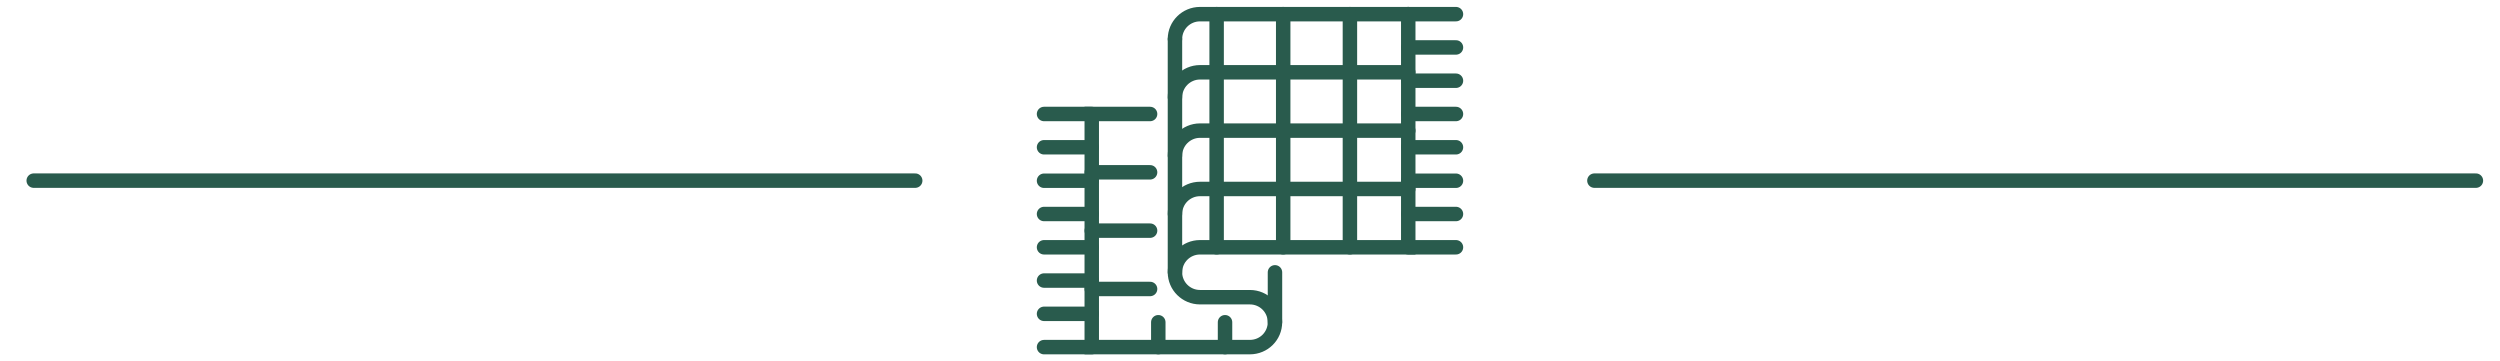 <?xml version="1.0" encoding="utf-8"?>
<!-- Generator: Adobe Illustrator 16.0.0, SVG Export Plug-In . SVG Version: 6.00 Build 0)  -->
<!DOCTYPE svg PUBLIC "-//W3C//DTD SVG 1.1//EN" "http://www.w3.org/Graphics/SVG/1.1/DTD/svg11.dtd">
<svg version="1.1" id="Calque_1" xmlns="http://www.w3.org/2000/svg" xmlns:xlink="http://www.w3.org/1999/xlink" x="0px" y="0px"
	 width="173px" height="25px" viewBox="0 0 173 25" enable-background="new 0 0 173 25" xml:space="preserve">
<g>
	<line fill="none" stroke="#295B4D" stroke-linecap="round" stroke-miterlimit="10" x1="63.333" y1="12.5" x2="2.333" y2="12.5"/>
	
		<line fill="none" stroke="#295B4D" stroke-linecap="round" stroke-miterlimit="10" x1="171.333" y1="12.5" x2="110.333" y2="12.5"/>
</g>
<g>
	<path fill="none" stroke="#295B4D" stroke-linecap="round" stroke-miterlimit="10" d="M97.451,0.979v16.133H83.04
		c-0.954,0-1.733,0.768-1.733,1.732c0,0.954,0.779,1.722,1.733,1.722h3.453c0.966,0,1.734,0.779,1.734,1.732
		c0,0.954-0.769,1.722-1.734,1.722H75.549V7.888h4.037"/>
	<path fill="none" stroke="#295B4D" stroke-linecap="round" stroke-miterlimit="10" d="M81.307,2.701
		c0-0.954,0.779-1.722,1.733-1.722h14.411"/>
	<path fill="none" stroke="#295B4D" stroke-linecap="round" stroke-miterlimit="10" d="M81.307,6.737
		c0-0.953,0.779-1.734,1.733-1.734h14.411"/>
	<path fill="none" stroke="#295B4D" stroke-linecap="round" stroke-miterlimit="10" d="M81.307,10.772
		c0-0.952,0.779-1.733,1.733-1.733h14.411"/>
	<path fill="none" stroke="#295B4D" stroke-linecap="round" stroke-miterlimit="10" d="M81.307,14.809
		c0-0.965,0.779-1.732,1.733-1.732h14.411"/>
	
		<line fill="none" stroke="#295B4D" stroke-linecap="round" stroke-miterlimit="10" x1="81.307" y1="2.701" x2="81.307" y2="18.845"/>
	
		<line fill="none" stroke="#295B4D" stroke-linecap="round" stroke-miterlimit="10" x1="88.228" y1="22.299" x2="88.228" y2="18.845"/>
	
		<line fill="none" stroke="#295B4D" stroke-linecap="round" stroke-miterlimit="10" x1="97.451" y1="0.979" x2="100.753" y2="0.979"/>
	
		<line fill="none" stroke="#295B4D" stroke-linecap="round" stroke-miterlimit="10" x1="97.451" y1="3.283" x2="100.753" y2="3.283"/>
	
		<line fill="none" stroke="#295B4D" stroke-linecap="round" stroke-miterlimit="10" x1="97.451" y1="5.586" x2="100.753" y2="5.586"/>
	
		<line fill="none" stroke="#295B4D" stroke-linecap="round" stroke-miterlimit="10" x1="97.451" y1="7.888" x2="100.753" y2="7.888"/>
	
		<line fill="none" stroke="#295B4D" stroke-linecap="round" stroke-miterlimit="10" x1="97.451" y1="10.191" x2="100.753" y2="10.191"/>
	
		<line fill="none" stroke="#295B4D" stroke-linecap="round" stroke-miterlimit="10" x1="97.451" y1="12.507" x2="100.753" y2="12.507"/>
	
		<line fill="none" stroke="#295B4D" stroke-linecap="round" stroke-miterlimit="10" x1="97.451" y1="14.809" x2="100.753" y2="14.809"/>
	
		<line fill="none" stroke="#295B4D" stroke-linecap="round" stroke-miterlimit="10" x1="97.451" y1="17.112" x2="100.753" y2="17.112"/>
	
		<line fill="none" stroke="#295B4D" stroke-linecap="round" stroke-miterlimit="10" x1="72.247" y1="7.888" x2="75.549" y2="7.888"/>
	
		<line fill="none" stroke="#295B4D" stroke-linecap="round" stroke-miterlimit="10" x1="72.247" y1="10.191" x2="75.549" y2="10.191"/>
	
		<line fill="none" stroke="#295B4D" stroke-linecap="round" stroke-miterlimit="10" x1="72.247" y1="12.507" x2="75.549" y2="12.507"/>
	
		<line fill="none" stroke="#295B4D" stroke-linecap="round" stroke-miterlimit="10" x1="72.247" y1="14.809" x2="75.549" y2="14.809"/>
	
		<line fill="none" stroke="#295B4D" stroke-linecap="round" stroke-miterlimit="10" x1="72.247" y1="17.112" x2="75.549" y2="17.112"/>
	
		<line fill="none" stroke="#295B4D" stroke-linecap="round" stroke-miterlimit="10" x1="72.247" y1="19.414" x2="75.549" y2="19.414"/>
	
		<line fill="none" stroke="#295B4D" stroke-linecap="round" stroke-miterlimit="10" x1="72.247" y1="21.717" x2="75.549" y2="21.717"/>
	
		<line fill="none" stroke="#295B4D" stroke-linecap="round" stroke-miterlimit="10" x1="72.247" y1="24.021" x2="75.549" y2="24.021"/>
	
		<line fill="none" stroke="#295B4D" stroke-linecap="round" stroke-miterlimit="10" x1="75.549" y1="11.924" x2="79.586" y2="11.924"/>
	
		<line fill="none" stroke="#295B4D" stroke-linecap="round" stroke-miterlimit="10" x1="75.549" y1="15.961" x2="79.586" y2="15.961"/>
	
		<line fill="none" stroke="#295B4D" stroke-linecap="round" stroke-miterlimit="10" x1="75.549" y1="19.997" x2="79.586" y2="19.997"/>
	
		<line fill="none" stroke="#295B4D" stroke-linecap="round" stroke-miterlimit="10" x1="93.414" y1="0.979" x2="93.414" y2="17.112"/>
	
		<line fill="none" stroke="#295B4D" stroke-linecap="round" stroke-miterlimit="10" x1="88.797" y1="0.979" x2="88.797" y2="17.112"/>
	
		<line fill="none" stroke="#295B4D" stroke-linecap="round" stroke-miterlimit="10" x1="84.191" y1="0.979" x2="84.191" y2="17.112"/>
	
		<line fill="none" stroke="#295B4D" stroke-linecap="round" stroke-miterlimit="10" x1="80.154" y1="24.021" x2="80.154" y2="22.299"/>
	
		<line fill="none" stroke="#295B4D" stroke-linecap="round" stroke-miterlimit="10" x1="84.772" y1="24.021" x2="84.772" y2="22.299"/>
</g>
</svg>
